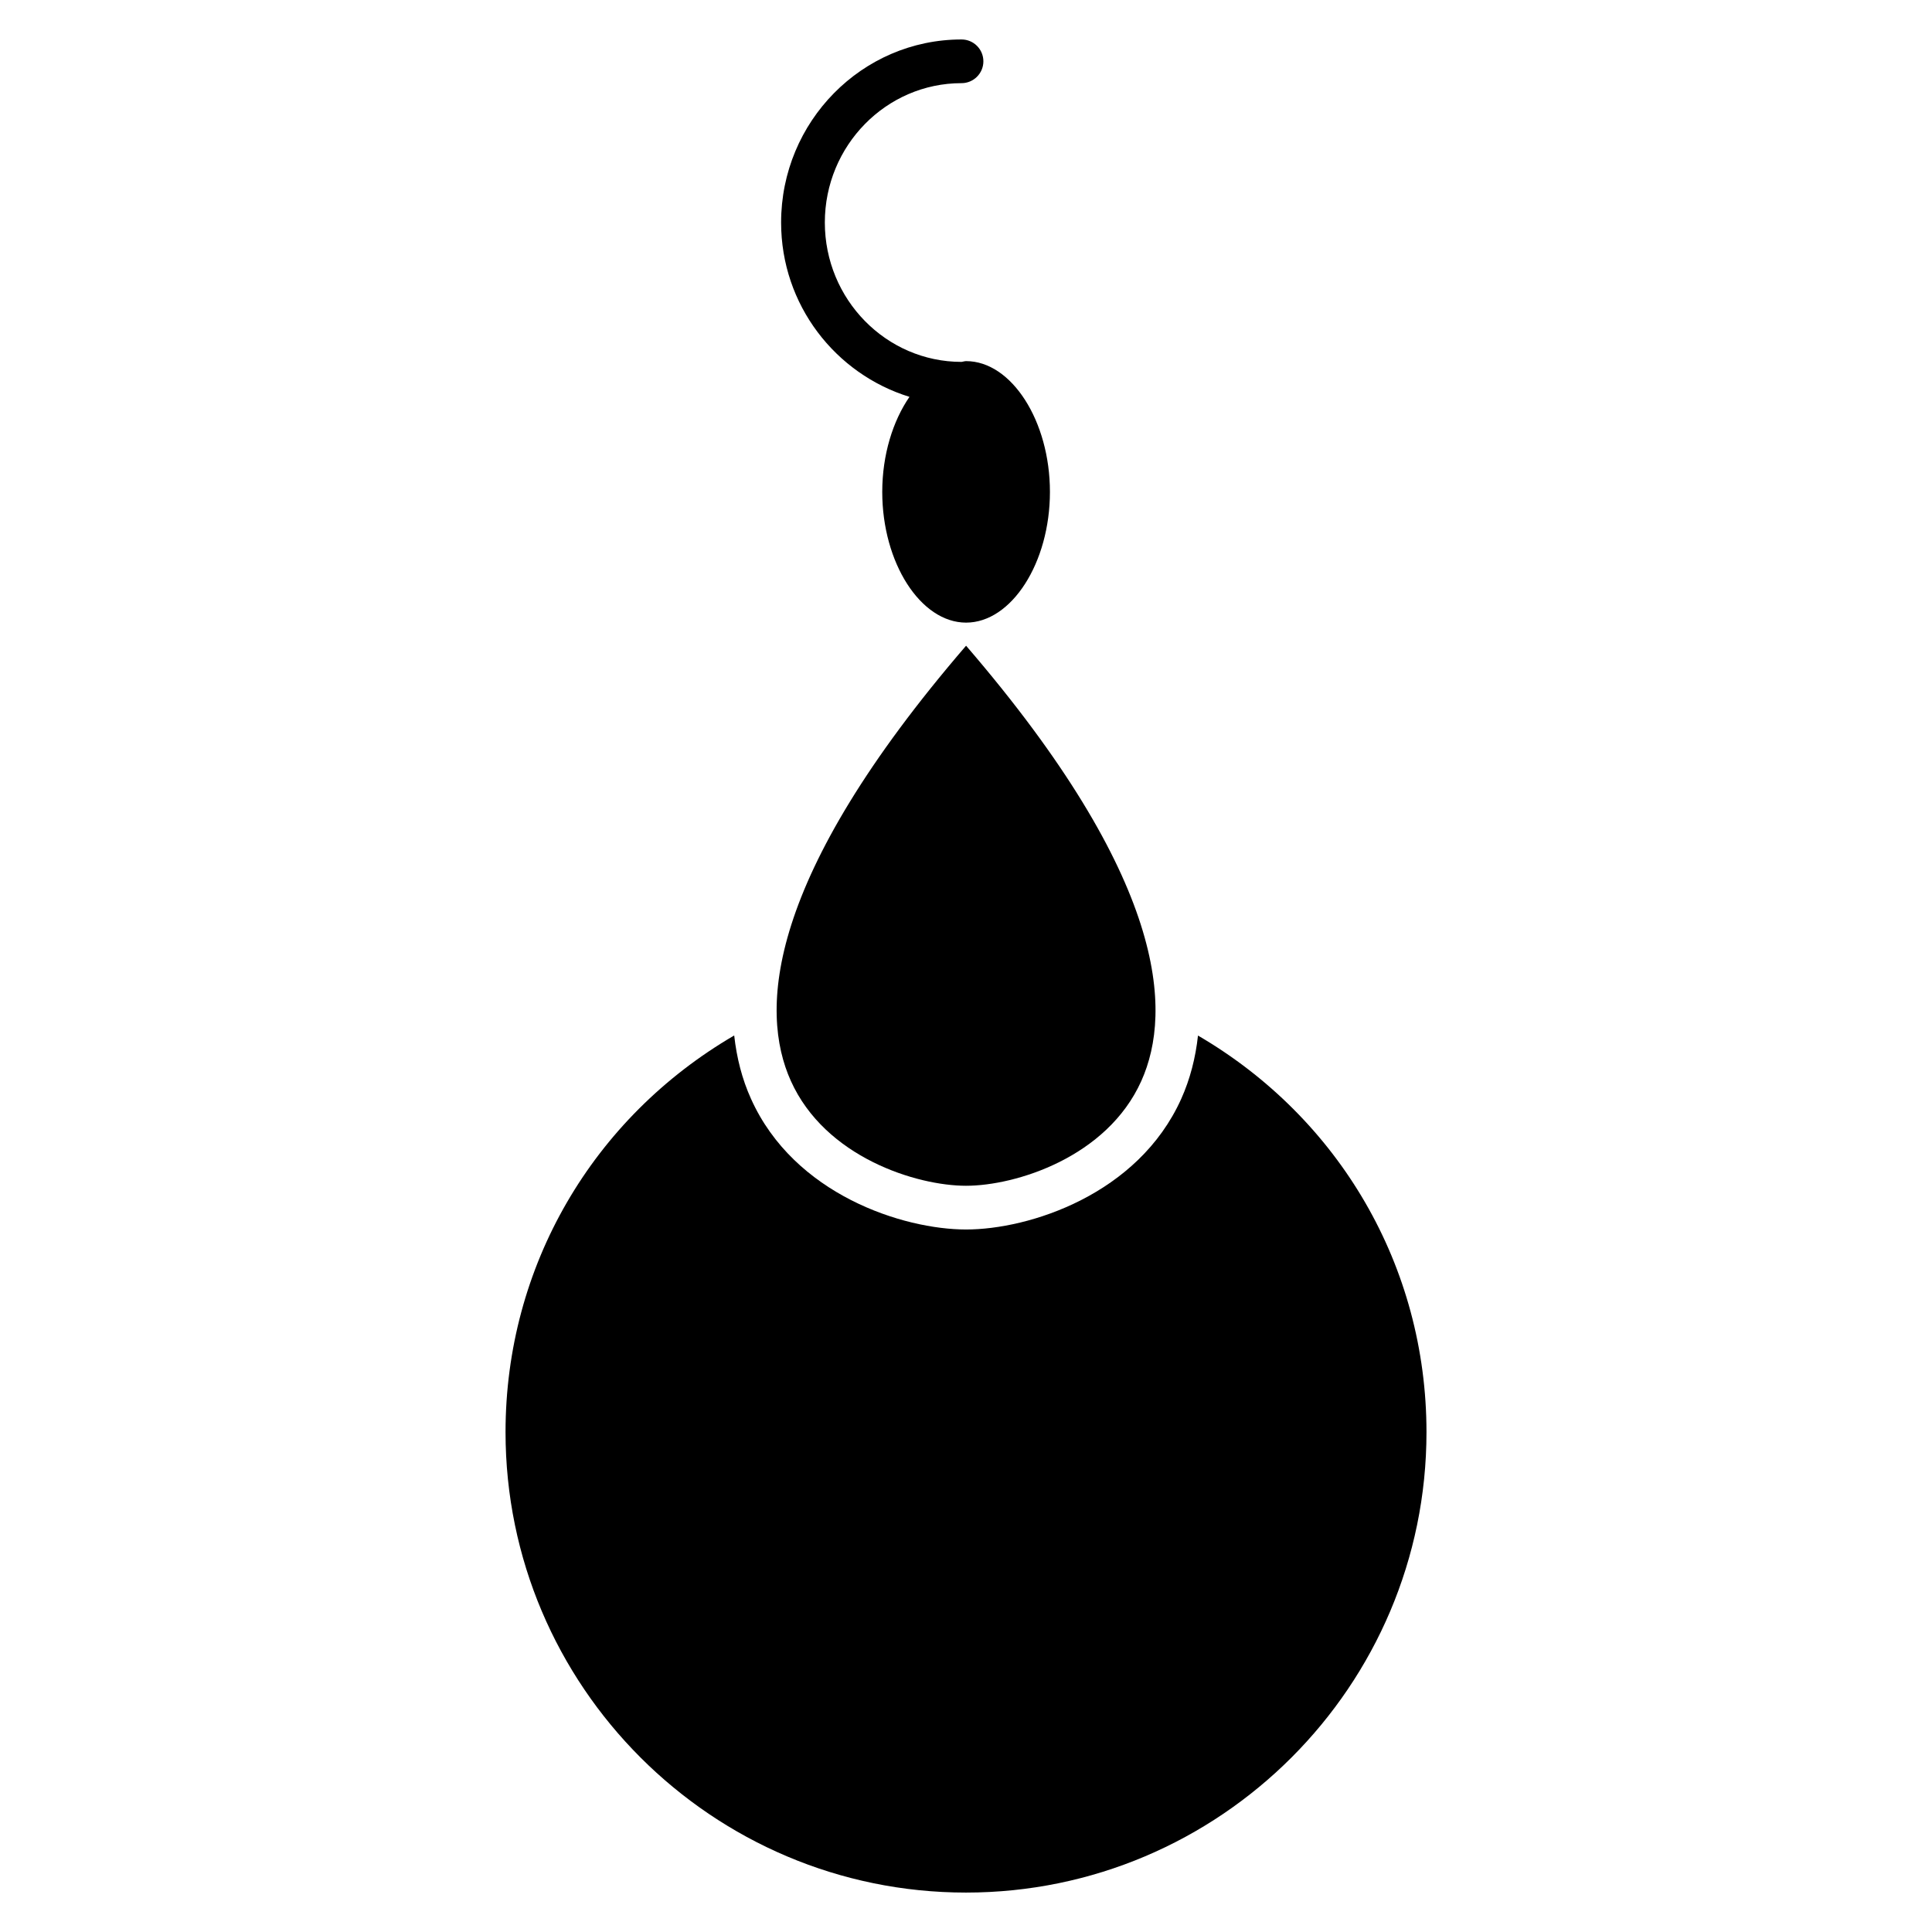 <?xml version="1.0" encoding="UTF-8"?>
<!-- Uploaded to: SVG Repo, www.svgrepo.com, Generator: SVG Repo Mixer Tools -->
<svg fill="#000000" width="800px" height="800px" version="1.1" viewBox="144 144 512 512" xmlns="http://www.w3.org/2000/svg">
 <g>
  <path d="m385.02 249.17c-4.394 6.379-7.215 15.348-7.215 25.191 0 18.781 10.168 34.641 22.219 34.641 12.043 0 22.219-15.859 22.219-34.641s-10.176-34.66-22.219-34.66c-0.414 0-0.797 0.16-1.199 0.203h-0.012c-19.973 0-36.223-16.574-36.223-36.938 0-20.363 16.254-36.93 36.223-36.93 3.195 0 5.793-2.59 5.793-5.785 0-3.203-2.59-5.793-5.793-5.793-26.371 0-47.812 21.766-47.812 48.508 0.004 21.848 14.414 40.156 34.02 46.203z"/>
  <path d="m461.48 418.43c-0.645 5.906-2.086 11.527-4.445 16.785-11.438 25.402-40.344 34.613-57.012 34.613-16.645 0-45.574-9.199-57-34.633-2.379-5.25-3.797-10.883-4.453-16.785-37.473 21.855-60.598 61.164-60.598 105.11 0 67.301 54.754 122.03 122.03 122.03 67.289 0 122.03-54.742 122.03-122.03-0.008-43.934-23.113-83.242-60.555-105.09z"/>
  <path d="m400.02 458.24c13.121 0 37.352-7.527 46.441-27.77 8.363-18.602 6.691-53.637-46.441-115.35-53.133 61.715-54.805 96.762-46.441 115.32 9.109 20.273 33.32 27.801 46.441 27.801z"/>
 </g>
</svg>